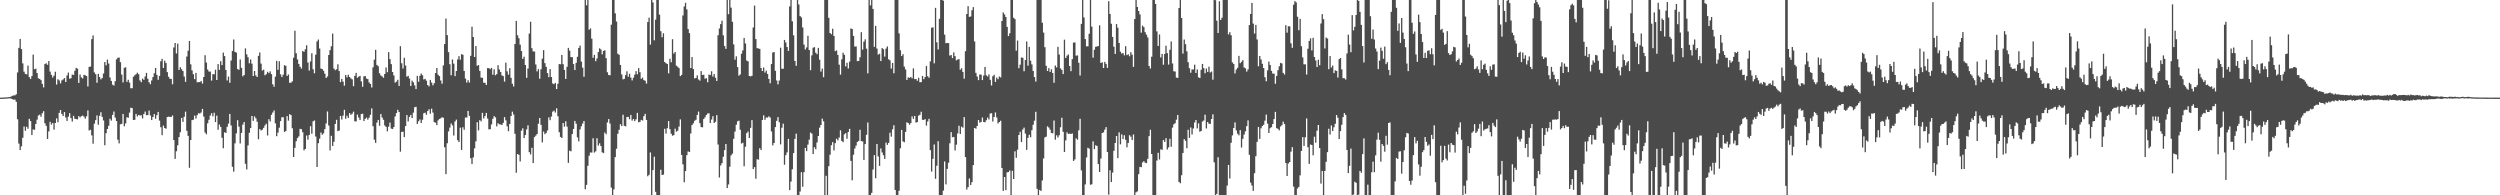 <svg xmlns="http://www.w3.org/2000/svg" width="1920" height="150"><path d="M0 75.000h1v1.000H0zM1 74.936h1v1.000H1zM2 74.920h1v1.000H2zM3 74.889h1v1.000H3zM4 74.765h1v1.000H4zM5 74.744h1v1.000H5zM6 74.612h1v1.000H6zM7 74.509h1v1.000H7zM8 74.158h1v1.560H8zM9 73.582h1v2.626H9zM10 73.264h1v3.280H10zM11 73.223h1v3.258H11zM12 72.388h1v5.811H12zM13 55.645h1v35.970H13zM14 36.780h1v73.519H14zM15 29.891h1v85.340H15zM16 37.689h1v74.705H16zM17 48.707h1v57.132H17zM18 55.039h1v42.119H18zM19 56.776h1v43.632H19zM20 57.072h1v40.262H20zM21 50.357h1v48.487H21zM22 59.167h1v32.075H22zM23 60.604h1v32.354H23zM24 58.424h1v45.331H24zM25 41.925h1v57.501H25zM26 53.136h1v46.549H26zM27 52.752h1v42.407H27zM28 56.139h1v35.785H28zM29 60.158h1v28.577H29zM30 60.582h1v27.491H30zM31 61.526h1v28.118H31zM32 64.417h1v22.548H32zM33 67.097h1v18.321H33zM34 49.185h1v45.493H34zM35 48.584h1v48.041H35zM36 49.773h1v56.984H36zM37 46.898h1v54.007H37zM38 55.005h1v38.519H38zM39 57.513h1v38.204H39zM40 59.531h1v34.934H40zM41 58.137h1v41.438H41zM42 55.106h1v39.341H42zM43 64.924h1v26.000H43zM44 60.888h1v33.009H44zM45 61.743h1v24.947H45zM46 64.060h1v20.402H46zM47 61.754h1v25.768H47zM48 61.003h1v28.085H48zM49 59.937h1v26.107H49zM50 62.984h1v27.206H50zM51 57.977h1v34.915H51zM52 55.763h1v33.862H52zM53 60.468h1v26.423H53zM54 60.053h1v30.695H54zM55 57.230h1v36.146H55zM56 57.565h1v31.439H56zM57 54.368h1v36.806H57zM58 52.135h1v39.331H58zM59 52.759h1v38.941H59zM60 63.716h1v25.498H60zM61 57.242h1v32.899H61zM62 59.421h1v29.821H62zM63 60.258h1v28.499H63zM64 57.514h1v32.102H64zM65 57.859h1v33.266H65zM66 58.397h1v30.949H66zM67 66.401h1v18.429H67zM68 51.376h1v48.860H68zM69 51.079h1v48.536H69zM70 30.047h1v73.916H70zM71 27.166h1v83.182H71zM72 55.578h1v39.402H72zM73 56.986h1v35.260H73zM74 63.547h1v25.101H74zM75 56.727h1v39.094H75zM76 59.172h1v29.777H76zM77 60.968h1v25.256H77zM78 59.931h1v29.805H78zM79 56.452h1v36.052H79zM80 47.640h1v63.899H80zM81 50.182h1v52.107H81zM82 45.763h1v53.322H82zM83 48.770h1v47.860H83zM84 59.572h1v31.593H84zM85 62.144h1v30.467H85zM86 65.040h1v23.155H86zM87 65.671h1v19.998H87zM88 62.342h1v27.970H88zM89 45.629h1v47.340H89zM90 44.411h1v62.838H90zM91 44.206h1v65.911H91zM92 47.790h1v47.657H92zM93 57.262h1v37.887H93zM94 63.287h1v24.265H94zM95 52.038h1v44.916H95zM96 51.707h1v43.115H96zM97 62.887h1v27.170H97zM98 61.289h1v29.122H98zM99 63.456h1v23.086H99zM100 67.764h1v14.983H100zM101 67.722h1v15.321H101zM102 58.957h1v33.195H102zM103 57.814h1v34.203H103zM104 56.992h1v30.490H104zM105 55.824h1v33.606H105zM106 56.998h1v31.342H106zM107 61.726h1v26.970H107zM108 63.148h1v25.360H108zM109 60.366h1v30.599H109zM110 61.298h1v26.268H110zM111 58.738h1v26.909H111zM112 55.938h1v32.553H112zM113 60.463h1v27.888H113zM114 63.201h1v21.723H114zM115 64.676h1v23.981H115zM116 61.820h1v30.385H116zM117 59.207h1v30.634H117zM118 56.203h1v31.402H118zM119 52.149h1v39.021H119zM120 57.510h1v30.951H120zM121 61.276h1v24.685H121zM122 58.298h1v34.332H122zM123 47.054h1v50.626H123zM124 45.212h1v58.607H124zM125 52.188h1v44.275H125zM126 46.591h1v51.695H126zM127 48.413h1v50.452H127zM128 55.390h1v34.536H128zM129 58.918h1v30.706H129zM130 60.515h1v29.263H130zM131 60.639h1v29.167H131zM132 64.719h1v23.966H132zM133 36.449h1v71.129H133zM134 32.999h1v89.012H134zM135 41.064h1v75.130H135zM136 33.511h1v78.129H136zM137 53.754h1v51.523H137zM138 51.651h1v49.937H138zM139 53.178h1v37.397H139zM140 54.565h1v39.053H140zM141 58.770h1v30.946H141zM142 62.879h1v22.886H142zM143 43.419h1v57.057H143zM144 38.940h1v65.385H144zM145 31.415h1v97.438H145zM146 49.398h1v58.138H146zM147 54.050h1v38.207H147zM148 57.051h1v34.905H148zM149 60.767h1v27.989H149zM150 55.951h1v35.155H150zM151 63.168h1v25.239H151zM152 63.079h1v23.838H152zM153 63.007h1v24.248H153zM154 62.142h1v24.206H154zM155 64.212h1v19.395H155zM156 59.145h1v30.381H156zM157 42.378h1v59.386H157zM158 48.050h1v55.070H158zM159 53.421h1v41.309H159zM160 54.999h1v36.943H160zM161 54.929h1v33.796H161zM162 61.922h1v24.997H162zM163 56.948h1v32.408H163zM164 57.092h1v29.504H164zM165 53.556h1v40.205H165zM166 61.463h1v27.361H166zM167 49.212h1v50.431H167zM168 53.646h1v42.018H168zM169 47.022h1v50.442H169zM170 49.956h1v55.825H170zM171 40.382h1v73.483H171zM172 43.057h1v58.559H172zM173 53.720h1v48.378H173zM174 61.790h1v35.618H174zM175 58.800h1v36.119H175zM176 63.584h1v23.908H176zM177 46.507h1v49.828H177zM178 39.107h1v88.987H178zM179 30.327h1v101.521H179zM180 39.830h1v70.243H180zM181 40.409h1v62.045H181zM182 53.035h1v39.281H182zM183 53.609h1v43.655H183zM184 45.665h1v64.508H184zM185 52.084h1v50.016H185zM186 58.640h1v37.033H186zM187 57.645h1v36.112H187zM188 37.192h1v88.624H188zM189 41.782h1v88.357H189zM190 43.986h1v67.677H190zM191 48.602h1v53.379H191zM192 45.645h1v52.712H192zM193 48.921h1v40.172H193zM194 58.383h1v34.439H194zM195 54.528h1v34.883H195zM196 57.972h1v32.873H196zM197 59.152h1v34.341H197zM198 42.891h1v64.050H198zM199 40.304h1v58.794H199zM200 48.847h1v51.383H200zM201 54.146h1v45.430H201zM202 53.482h1v44.714H202zM203 57.818h1v38.541H203zM204 56.962h1v38.049H204zM205 55.147h1v48.894H205zM206 56.181h1v35.364H206zM207 54.762h1v38.520H207zM208 56.939h1v31.230H208zM209 64.725h1v21.698H209zM210 66.601h1v18.234H210zM211 58.822h1v35.878H211zM212 46.725h1v57.887H212zM213 53.595h1v48.243H213zM214 47.054h1v50.974H214zM215 57.093h1v35.920H215zM216 59.151h1v30.932H216zM217 57.356h1v32.729H217zM218 50.086h1v51.174H218zM219 50.546h1v50.175H219zM220 58.330h1v30.839H220zM221 57.211h1v35.437H221zM222 63.600h1v24.031H222zM223 63.471h1v24.961H223zM224 62.457h1v36.051H224zM225 44.326h1v76.254H225zM226 23.617h1v89.957H226zM227 40.926h1v67.587H227zM228 45.675h1v60.364H228zM229 49.114h1v55.626H229zM230 51.283h1v47.666H230zM231 52.631h1v46.648H231zM232 39.100h1v62.486H232zM233 39.785h1v75.665H233zM234 37.828h1v76.562H234zM235 34.747h1v69.331H235zM236 48.006h1v59.253H236zM237 54.174h1v49.444H237zM238 47.138h1v49.793H238zM239 40.927h1v61.799H239zM240 53.199h1v39.996H240zM241 56.254h1v36.266H241zM242 42.001h1v62.875H242zM243 31.769h1v96.499H243zM244 30.365h1v79.597H244zM245 37.293h1v69.208H245zM246 52.650h1v49.117H246zM247 53.032h1v50.434H247zM248 54.324h1v48.083H248zM249 56.573h1v42.616H249zM250 59.908h1v34.930H250zM251 58.728h1v26.858H251zM252 42.233h1v54.177H252zM253 38.497h1v77.041H253zM254 35.528h1v68.771H254zM255 25.806h1v86.249H255zM256 52.689h1v56.148H256zM257 53.936h1v41.242H257zM258 53.174h1v38.826H258zM259 49.404h1v51.322H259zM260 54.589h1v45.702H260zM261 63.057h1v26.003H261zM262 60.639h1v31.174H262zM263 62.659h1v26.177H263zM264 65.774h1v18.569H264zM265 57.562h1v33.603H265zM266 59.409h1v29.496H266zM267 57.401h1v33.237H267zM268 59.155h1v27.711H268zM269 60.193h1v27.957H269zM270 60.982h1v26.341H270zM271 66.198h1v19.567H271zM272 58.242h1v34.880H272zM273 55.939h1v37.340H273zM274 59.726h1v28.310H274zM275 58.894h1v31.377H275zM276 58.245h1v33.979H276zM277 62.516h1v25.078H277zM278 66.648h1v20.712H278zM279 58.653h1v34.311H279zM280 58.360h1v32.935H280zM281 60.307h1v29.988H281zM282 60.751h1v31.172H282zM283 63.356h1v27.008H283zM284 64.484h1v23.700H284zM285 67.187h1v16.046H285zM286 51.694h1v45.215H286zM287 45.812h1v61.450H287zM288 38.233h1v71.484H288zM289 49.883h1v44.285H289zM290 50.899h1v41.187H290zM291 56.221h1v40.359H291zM292 57.957h1v29.623H292zM293 58.690h1v31.576H293zM294 59.701h1v32.304H294zM295 56.821h1v39.554H295zM296 51.836h1v45.660H296zM297 55.472h1v45.401H297zM298 40.028h1v57.235H298zM299 45.434h1v48.724H299zM300 49.231h1v49.539H300zM301 55.278h1v43.805H301zM302 57.935h1v39.659H302zM303 63.440h1v26.023H303zM304 62.687h1v24.164H304zM305 61.287h1v23.058H305zM306 66.016h1v20.006H306zM307 35.482h1v80.981H307zM308 48.587h1v52.733H308zM309 52.575h1v48.545H309zM310 44.362h1v60.968H310zM311 50.341h1v46.461H311zM312 58.872h1v29.503H312zM313 58.271h1v35.009H313zM314 60.333h1v29.456H314zM315 66.069h1v22.163H315zM316 61.950h1v28.733H316zM317 63.213h1v23.296H317zM318 65.588h1v16.795H318zM319 68.393h1v13.623H319zM320 58.246h1v36.973H320zM321 62.752h1v30.421H321zM322 58.215h1v33.550H322zM323 56.481h1v38.043H323zM324 57.762h1v34.214H324zM325 61.029h1v25.937H325zM326 60.551h1v25.997H326zM327 61.967h1v26.209H327zM328 65.312h1v19.965H328zM329 66.376h1v17.554H329zM330 61.380h1v25.897H330zM331 63.394h1v20.068H331zM332 65.542h1v20.949H332zM333 63.912h1v29.874H333zM334 56.085h1v38.142H334zM335 52.221h1v43.871H335zM336 57.354h1v35.037H336zM337 58.456h1v32.900H337zM338 61.788h1v29.095H338zM339 64.289h1v25.764H339zM340 50.246h1v40.165H340zM341 33.865h1v79.237H341zM342 14.207h1v119.526H342zM343 26.993h1v83.014H343zM344 40.063h1v60.846H344zM345 49.324h1v48.669H345zM346 57.791h1v37.018H346zM347 45.687h1v50.622H347zM348 48.907h1v55.172H348zM349 58.483h1v34.800H349zM350 54.534h1v37.316H350zM351 45.673h1v61.996H351zM352 43.096h1v66.026H352zM353 45.895h1v52.131H353zM354 41.646h1v73.480H354zM355 42.056h1v55.673H355zM356 54.456h1v45.201H356zM357 60.376h1v29.869H357zM358 63.463h1v26.806H358zM359 61.577h1v23.612H359zM360 63.376h1v25.627H360zM361 42.847h1v78.637H361zM362 20.513h1v105.483H362zM363 28.440h1v92.452H363zM364 43.773h1v70.147H364zM365 35.361h1v73.179H365zM366 50.519h1v43.352H366zM367 49.976h1v50.178H367zM368 54.421h1v37.829H368zM369 59.594h1v33.663H369zM370 59.743h1v26.954H370zM371 63.474h1v27.516H371zM372 63.609h1v25.600H372zM373 65.238h1v21.499H373zM374 52.312h1v38.719H374zM375 52.312h1v47.025H375zM376 53.118h1v46.109H376zM377 52.114h1v43.460H377zM378 57.408h1v33.907H378zM379 53.238h1v35.940H379zM380 57.780h1v32.373H380zM381 56.957h1v40.091H381zM382 50.093h1v44.551H382zM383 53.329h1v42.140H383zM384 55.250h1v40.275H384zM385 57.874h1v38.192H385zM386 58.486h1v35.884H386zM387 62.647h1v27.320H387zM388 48.098h1v44.294H388zM389 54.776h1v42.237H389zM390 57.329h1v43.427H390zM391 52.366h1v42.889H391zM392 59.748h1v29.386H392zM393 64.299h1v21.478H393zM394 66.414h1v21.482H394zM395 33.813h1v68.964H395zM396 16.006h1v116.662H396zM397 27.089h1v91.160H397zM398 29.358h1v89.530H398zM399 34.284h1v89.710H399zM400 39.200h1v61.139H400zM401 45.226h1v53.339H401zM402 43.544h1v62.505H402zM403 49.904h1v53.753H403zM404 59.795h1v39.572H404zM405 52.618h1v43.618H405zM406 25.824h1v91.024H406zM407 16.709h1v101.882H407zM408 37.023h1v76.483H408zM409 39.458h1v85.764H409zM410 39.562h1v65.767H410zM411 49.504h1v54.701H411zM412 54.818h1v48.081H412zM413 53.108h1v41.929H413zM414 60.449h1v30.199H414zM415 53.246h1v42.628H415zM416 45.038h1v64.344H416zM417 38.523h1v62.491H417zM418 48.504h1v54.566H418zM419 51.289h1v50.732H419zM420 56.174h1v43.985H420zM421 59.309h1v30.867H421zM422 53.029h1v39.292H422zM423 59.145h1v30.339H423zM424 64.057h1v21.726H424zM425 64.678h1v20.269H425zM426 63.693h1v22.755H426zM427 68.395h1v14.750H427zM428 64.329h1v24.963H428zM429 49.217h1v52.387H429zM430 49.363h1v55.806H430zM431 42.185h1v63.793H431zM432 49.288h1v45.193H432zM433 53.719h1v43.561H433zM434 60.627h1v32.564H434zM435 51.279h1v45.953H435zM436 36.764h1v88.320H436zM437 38.898h1v76.801H437zM438 43.838h1v72.364H438zM439 43.916h1v59.060H439zM440 49.227h1v49.819H440zM441 53.764h1v39.125H441zM442 48.265h1v46.776H442zM443 43.648h1v61.873H443zM444 36.802h1v71.729H444zM445 35.023h1v64.424H445zM446 47.291h1v49.606H446zM447 51.991h1v42.857H447zM448 58.952h1v33.956H448zM449 0.009h1v145.362H449zM450 4.055h1v137.906H450zM451 0.009h1v127.316H451zM452 22.838h1v96.719H452zM453 21.790h1v95.299H453zM454 29.675h1v87.539H454zM455 44.385h1v61.814H455zM456 42.150h1v74.986H456zM457 46.998h1v69.212H457zM458 44.883h1v61.317H458zM459 39.966h1v71.823H459zM460 37.108h1v72.975H460zM461 37.994h1v74.205H461zM462 41.746h1v75.243H462zM463 39.144h1v78.483H463zM464 38.533h1v63.238H464zM465 44.640h1v58.430H465zM466 55.512h1v38.550H466zM467 57.597h1v33.823H467zM468 57.790h1v37.135H468zM469 18.952h1v125.116H469zM470 0.009h1v149.983H470zM471 0.009h1v145.377H471zM472 10.216h1v110.438H472zM473 16.528h1v97.679H473zM474 41.289h1v61.424H474zM475 42.112h1v57.573H475zM476 49.882h1v45.503H476zM477 57.207h1v39.633H477zM478 60.933h1v27.191H478zM479 60.512h1v36.134H479zM480 57.681h1v39.382H480zM481 54.768h1v35.129H481zM482 58.995h1v30.741H482zM483 56.669h1v34.857H483zM484 59.610h1v28.677H484zM485 61.736h1v30.877H485zM486 59.690h1v31.639H486zM487 57.341h1v35.668H487zM488 54.644h1v37.006H488zM489 57.019h1v29.674H489zM490 52.258h1v41.665H490zM491 55.432h1v38.171H491zM492 60.524h1v31.529H492zM493 59.630h1v32.929H493zM494 61.498h1v27.724H494zM495 62.040h1v25.385H495zM496 64.183h1v27.921H496zM497 16.950h1v118.433H497zM498 13.580h1v120.674H498zM499 34.257h1v82.837H499zM500 0.009h1v149.983H500zM501 1.833h1v128.802H501zM502 30.978h1v89.336H502zM503 15.107h1v132.207H503zM504 0.009h1v149.983H504zM505 0.009h1v149.983H505zM506 11.268h1v138.723H506zM507 23.938h1v106.432H507zM508 28.573h1v105.810H508zM509 25.562h1v108.534H509zM510 47.636h1v51.293H510zM511 48.529h1v54.059H511zM512 49.130h1v49.316H512zM513 56.299h1v36.695H513zM514 45.103h1v54.068H514zM515 47.811h1v54.920H515zM516 30.123h1v74.112H516zM517 41.149h1v62.629H517zM518 39.870h1v58.961H518zM519 50.436h1v50.744H519zM520 51.233h1v49.105H520zM521 52.347h1v44.883H521zM522 58.450h1v33.231H522zM523 57.500h1v61.508H523zM524 11.856h1v114.340H524zM525 4.976h1v135.024H525zM526 2.176h1v129.215H526zM527 7.228h1v111.940H527zM528 22.340h1v93.927H528zM529 25.438h1v91.280H529zM530 52.238h1v50.252H530zM531 43.851h1v52.214H531zM532 53.054h1v41.678H532zM533 60.214h1v32.538H533zM534 59.849h1v32.160H534zM535 57.863h1v30.405H535zM536 61.046h1v24.668H536zM537 61.897h1v32.713H537zM538 54.650h1v42.962H538zM539 57.578h1v40.217H539zM540 57.390h1v34.033H540zM541 60.448h1v29.689H541zM542 60.056h1v28.252H542zM543 63.185h1v23.947H543zM544 57.257h1v29.793H544zM545 57.670h1v36.859H545zM546 54.744h1v37.033H546zM547 58.754h1v30.511H547zM548 56.881h1v37.570H548zM549 59.712h1v33.782H549zM550 62.141h1v26.287H550zM551 27.103h1v83.919H551zM552 21.859h1v114.507H552zM553 18.540h1v108.549H553zM554 15.896h1v109.403H554zM555 27.131h1v93.283H555zM556 35.376h1v79.941H556zM557 37.536h1v73.068H557zM558 0.009h1v144.450H558zM559 10.930h1v130.749H559zM560 0.009h1v128.019H560zM561 5.896h1v113.463H561zM562 16.751h1v101.245H562zM563 34.091h1v72.495H563zM564 45.828h1v55.259H564zM565 43.270h1v52.508H565zM566 51.493h1v41.677H566zM567 58.100h1v34.590H567zM568 57.180h1v42.432H568zM569 41.244h1v68.993H569zM570 38.723h1v70.917H570zM571 29.125h1v98.569H571zM572 33.393h1v79.289H572zM573 46.465h1v55.828H573zM574 47.097h1v53.906H574zM575 58.388h1v47.608H575zM576 58.650h1v39.546H576zM577 58.233h1v34.013H577zM578 21.104h1v108.728H578zM579 4.319h1v124.026H579zM580 30.027h1v107.263H580zM581 37.015h1v85.235H581zM582 37.147h1v85.532H582zM583 37.599h1v76.218H583zM584 52.238h1v63.011H584zM585 54.550h1v37.600H585zM586 51.848h1v36.709H586zM587 55.701h1v36.315H587zM588 54.205h1v35.985H588zM589 56.784h1v33.516H589zM590 60.627h1v28.718H590zM591 63.954h1v26.299H591zM592 49.221h1v51.764H592zM593 40.326h1v71.354H593zM594 39.927h1v69.892H594zM595 54.380h1v43.212H595zM596 61.814h1v31.010H596zM597 64.785h1v25.187H597zM598 61.859h1v32.022H598zM599 36.590h1v74.317H599zM600 52.806h1v45.284H600zM601 52.789h1v42.208H601zM602 30.670h1v95.853H602zM603 32.635h1v86.572H603zM604 36.102h1v80.950H604zM605 39.081h1v67.549H605zM606 4.903h1v141.116H606zM607 0.009h1v139.470H607zM608 16.329h1v113.658H608zM609 27.157h1v90.458H609zM610 46.863h1v59.786H610zM611 50.514h1v52.125H611zM612 0.009h1v149.983H612zM613 3.421h1v146.570H613zM614 12.319h1v134.776H614zM615 13.432h1v118.842H615zM616 21.103h1v122.310H616zM617 34.240h1v98.014H617zM618 38.009h1v75.613H618zM619 36.424h1v79.653H619zM620 27.473h1v83.577H620zM621 38.414h1v68.854H621zM622 53.936h1v47.870H622zM623 42.507h1v60.118H623zM624 36.671h1v81.628H624zM625 36.222h1v76.890H625zM626 40.493h1v74.125H626zM627 41.612h1v67.797H627zM628 36.787h1v67.661H628zM629 45.879h1v52.165H629zM630 55.012h1v40.979H630zM631 52.681h1v38.381H631zM632 59.305h1v33.881H632zM633 0.009h1v149.983H633zM634 0.009h1v135.024H634zM635 0.009h1v149.983H635zM636 13.650h1v114.001H636zM637 25.356h1v93.454H637zM638 26.304h1v85.221H638zM639 22.054h1v87.085H639zM640 27.606h1v87.905H640zM641 39.251h1v70.681H641zM642 38.723h1v67.826H642zM643 42.213h1v65.610H643zM644 49.672h1v55.944H644zM645 57.287h1v42.787H645zM646 45.548h1v62.696H646zM647 40.491h1v68.700H647zM648 42.157h1v61.003H648zM649 51.003h1v51.225H649zM650 48.195h1v58.373H650zM651 52.583h1v48.723H651zM652 47.332h1v51.662H652zM653 21.809h1v101.736H653zM654 22.338h1v116.170H654zM655 27.595h1v91.245H655zM656 35.790h1v78.292H656zM657 35.655h1v76.146H657zM658 46.963h1v62.025H658zM659 46.781h1v61.430H659zM660 43.987h1v55.689H660zM661 24.738h1v83.677H661zM662 38.114h1v70.516H662zM663 32.003h1v90.808H663zM664 30.220h1v80.415H664zM665 37.401h1v66.113H665zM666 56.333h1v37.710H666zM667 0.009h1v149.983H667zM668 4.123h1v145.869H668zM669 0.009h1v148.133H669zM670 6.879h1v123.328H670zM671 35.991h1v83.173H671zM672 19.886h1v117.047H672zM673 37.293h1v73.277H673zM674 41.955h1v78.187H674zM675 41.274h1v86.113H675zM676 46.917h1v67.082H676zM677 36.909h1v80.184H677zM678 37.771h1v81.469H678zM679 43.451h1v78.594H679zM680 37.303h1v72.161H680zM681 35.677h1v75.603H681zM682 45.528h1v64.243H682zM683 46.334h1v55.592H683zM684 52.700h1v52.239H684zM685 48.308h1v51.015H685zM686 56.288h1v39.903H686zM687 0.009h1v145.903H687zM688 0.009h1v149.983H688zM689 0.009h1v149.983H689zM690 25.600h1v120.874H690zM691 38.608h1v75.253H691zM692 43.059h1v56.752H692zM693 41.607h1v66.971H693zM694 51.158h1v58.085H694zM695 53.345h1v47.907H695zM696 61.403h1v32.562H696zM697 59.426h1v35.034H697zM698 59.794h1v36.005H698zM699 59.108h1v35.480H699zM700 60.141h1v29.237H700zM701 52.496h1v38.800H701zM702 60.786h1v28.252H702zM703 60.665h1v33.512H703zM704 61.986h1v31.771H704zM705 59.711h1v29.110H705zM706 63.137h1v25.012H706zM707 63.103h1v22.710H707zM708 58.355h1v33.659H708zM709 60.767h1v31.333H709zM710 59.121h1v32.359H710zM711 50.613h1v45.833H711zM712 58.500h1v34.804H712zM713 59.702h1v31.526H713zM714 47.152h1v68.157H714zM715 21.334h1v110.471H715zM716 20.924h1v101.018H716zM717 48.638h1v62.299H717zM718 6.033h1v131.298H718zM719 32.500h1v94.765H719zM720 37.982h1v70.445H720zM721 14.429h1v135.562H721zM722 0.009h1v149.983H722zM723 0.009h1v149.983H723zM724 0.522h1v145.864H724zM725 26.582h1v97.402H725zM726 33.197h1v108.400H726zM727 32.975h1v96.691H727zM728 33.105h1v91.868H728zM729 42.716h1v67.337H729zM730 42.215h1v59.277H730zM731 44.666h1v60.735H731zM732 40.236h1v64.937H732zM733 43.097h1v72.399H733zM734 46.336h1v64.787H734zM735 45.701h1v56.813H735zM736 45.405h1v51.167H736zM737 53.581h1v49.307H737zM738 52.432h1v44.854H738zM739 55.256h1v42.805H739zM740 60.438h1v29.539H740zM741 39.341h1v81.304H741zM742 10.755h1v134.801H742zM743 4.712h1v139.021H743zM744 12.975h1v124.097H744zM745 12.647h1v129.414H745zM746 7.861h1v132.042H746zM747 5.501h1v121.270H747zM748 31.821h1v66.479H748zM749 55.949h1v42.893H749zM750 58.776h1v37.962H750zM751 61.528h1v30.624H751zM752 57.177h1v36.998H752zM753 57.340h1v36.308H753zM754 61.513h1v28.730H754zM755 58.013h1v35.657H755zM756 51.392h1v42.487H756zM757 57.816h1v34.561H757zM758 58.791h1v31.547H758zM759 57.213h1v34.538H759zM760 61.269h1v25.931H760zM761 65.637h1v21.307H761zM762 58.577h1v34.763H762zM763 57.467h1v32.363H763zM764 62.937h1v23.451H764zM765 59.607h1v30.608H765zM766 60.866h1v33.959H766zM767 58.768h1v34.980H767zM768 59.447h1v33.278H768zM769 16.150h1v112.865H769zM770 9.542h1v137.081H770zM771 11.066h1v124.863H771zM772 13.063h1v132.969H772zM773 20.619h1v111.752H773zM774 27.702h1v104.423H774zM775 25.558h1v105.344H775zM776 0.009h1v149.983H776zM777 0.009h1v131.165H777zM778 13.639h1v123.817H778zM779 14.669h1v101.578H779zM780 38.919h1v82.267H780zM781 31.104h1v83.817H781zM782 52.388h1v51.301H782zM783 49.675h1v51.536H783zM784 44.152h1v64.967H784zM785 44.370h1v55.089H785zM786 54.728h1v43.294H786zM787 46.068h1v56.545H787zM788 31.882h1v83.218H788zM789 50.428h1v55.466H789zM790 35.985h1v67.479H790zM791 46.603h1v58.841H791zM792 49.447h1v50.537H792zM793 54.548h1v41.268H793zM794 59.165h1v33.496H794zM795 62.617h1v23.267H795zM796 0.009h1v145.059H796zM797 0.009h1v149.983H797zM798 0.009h1v145.872H798zM799 0.009h1v146.623H799zM800 17.481h1v121.139H800zM801 25.026h1v96.659H801zM802 36.240h1v69.303H802zM803 50.532h1v54.446H803zM804 54.508h1v42.493H804zM805 52.252h1v45.679H805zM806 55.264h1v44.308H806zM807 53.210h1v48.879H807zM808 56.064h1v46.312H808zM809 63.616h1v28.955H809zM810 50.318h1v56.944H810zM811 51.762h1v52.148H811zM812 35.925h1v69.682H812zM813 41.884h1v61.976H813zM814 52.506h1v45.211H814zM815 53.733h1v36.680H815zM816 56.883h1v44.357H816zM817 30.455h1v86.258H817zM818 44.545h1v63.290H818zM819 42.772h1v58.865H819zM820 41.845h1v61.070H820zM821 50.695h1v51.927H821zM822 54.705h1v48.224H822zM823 45.420h1v57.072H823zM824 32.702h1v90.899H824zM825 32.554h1v89.848H825zM826 42.772h1v63.526H826zM827 42.547h1v64.761H827zM828 48.180h1v51.907H828zM829 58.027h1v33.234H829zM830 18.337h1v112.536H830zM831 0.009h1v149.983H831zM832 13.340h1v136.652H832zM833 30.013h1v111.620H833zM834 35.605h1v85.326H834zM835 35.578h1v77.931H835zM836 25.885h1v88.261H836zM837 0.009h1v141.845H837zM838 20.450h1v121.099H838zM839 44.299h1v64.319H839zM840 38.181h1v76.368H840zM841 35.952h1v75.617H841zM842 35.695h1v76.405H842zM843 35.361h1v90.643H843zM844 19.475h1v112.624H844zM845 48.374h1v73.424H845zM846 47.755h1v54.365H846zM847 52.237h1v49.458H847zM848 47.525h1v52.083H848zM849 49.069h1v48.576H849zM850 52.112h1v64.625H850zM851 0.912h1v148.596H851zM852 10.695h1v120.049H852zM853 18.218h1v121.601H853zM854 28.358h1v104.177H854zM855 35.848h1v79.943H855zM856 41.416h1v68.387H856zM857 18.487h1v85.952H857zM858 21.233h1v100.189H858zM859 32.952h1v68.698H859zM860 39.699h1v71.130H860zM861 41.162h1v62.080H861zM862 40.716h1v66.072H862zM863 42.497h1v61.363H863zM864 35.500h1v71.889H864zM865 42.340h1v70.796H865zM866 41.685h1v68.109H866zM867 43.222h1v60.632H867zM868 40.086h1v64.852H868zM869 42.025h1v65.543H869zM870 51.337h1v51.936H870zM871 14.641h1v135.350H871zM872 0.009h1v147.726H872zM873 5.328h1v141.651H873zM874 8.453h1v125.354H874zM875 11.127h1v117.015H875zM876 25.096h1v103.339H876zM877 19.650h1v105.098H877zM878 20.817h1v102.973H878zM879 24.751h1v100.243H879zM880 26.644h1v98.625H880zM881 28.775h1v93.193H881zM882 50.681h1v53.885H882zM883 52.655h1v47.028H883zM884 43.583h1v74.677H884zM885 0.009h1v149.983H885zM886 0.009h1v149.983H886zM887 2.998h1v146.993H887zM888 24.091h1v99.185H888zM889 35.287h1v82.059H889zM890 26.449h1v96.027H890zM891 44.126h1v70.560H891zM892 41.349h1v73.726H892zM893 49.722h1v57.869H893zM894 41.439h1v67.554H894zM895 35.065h1v71.094H895zM896 40.795h1v74.007H896zM897 49.592h1v63.578H897zM898 38.230h1v68.376H898zM899 31.800h1v80.900H899zM900 48.733h1v49.264H900zM901 54.752h1v40.755H901zM902 54.923h1v39.702H902zM903 59.608h1v32.286H903zM904 59.838h1v28.480H904zM905 6.152h1v133.558H905zM906 0.009h1v140.742H906zM907 13.821h1v120.808H907zM908 41.183h1v76.305H908zM909 30.365h1v76.540H909zM910 33.923h1v74.236H910zM911 39.427h1v74.441H911zM912 47.780h1v51.870H912zM913 52.359h1v53.583H913zM914 55.853h1v42.031H914zM915 53.279h1v49.997H915zM916 53.354h1v45.303H916zM917 49.647h1v44.419H917zM918 56.030h1v36.113H918zM919 53.298h1v45.325H919zM920 59.380h1v35.363H920zM921 59.887h1v41.282H921zM922 53.599h1v47.021H922zM923 49.108h1v44.247H923zM924 52.322h1v40.218H924zM925 56.257h1v31.878H925zM926 52.608h1v46.056H926zM927 55.233h1v38.443H927zM928 51.193h1v43.817H928zM929 55.639h1v39.511H929zM930 54.951h1v36.442H930zM931 61.168h1v26.635H931zM932 0.009h1v124.637H932zM933 0.140h1v149.852H933zM934 15.856h1v133.047H934zM935 25.367h1v95.421H935zM936 0.989h1v149.002H936zM937 15.328h1v134.663H937zM938 13.637h1v136.355H938zM939 0.009h1v149.983H939zM940 0.009h1v149.983H940zM941 0.009h1v149.983H941zM942 0.009h1v142.511H942zM943 26.412h1v100.272H943zM944 24.738h1v112.302H944zM945 27.061h1v82.609H945zM946 47.942h1v56.065H946zM947 49.094h1v49.202H947zM948 56.368h1v37.649H948zM949 53.402h1v46.719H949zM950 52.078h1v50.607H950zM951 42.897h1v61.028H951zM952 48.536h1v51.399H952zM953 47.456h1v65.858H953zM954 46.194h1v60.399H954zM955 51.755h1v51.618H955zM956 52.491h1v48.360H956zM957 54.974h1v41.908H957zM958 53.291h1v39.182H958zM959 19.238h1v99.640H959zM960 10.758h1v129.476H960zM961 2.221h1v140.279H961zM962 18.140h1v128.429H962zM963 25.730h1v107.280H963zM964 19.108h1v100.847H964zM965 30.317h1v78.654H965zM966 50.899h1v46.605H966zM967 43.020h1v63.609H967zM968 45.692h1v52.889H968zM969 49.016h1v47.782H969zM970 52.243h1v43.608H970zM971 59.290h1v33.384H971zM972 62.425h1v25.573H972zM973 54.083h1v40.830H973zM974 47.333h1v54.805H974zM975 49.863h1v48.607H975zM976 54.389h1v43.259H976zM977 56.466h1v38.773H977zM978 56.585h1v34.840H978zM979 64.315h1v21.580H979zM980 58.261h1v40.137H980zM981 53.930h1v45.110H981zM982 50.886h1v49.275H982zM983 48.272h1v48.884H983zM984 48.761h1v47.395H984zM985 55.946h1v37.511H985zM986 57.241h1v38.057H986zM987 19.294h1v105.908H987zM988 25.095h1v110.068H988zM989 20.191h1v105.356H989zM990 20.208h1v104.192H990zM991 33.276h1v83.198H991zM992 36.725h1v76.321H992zM993 3.618h1v139.681H993zM994 0.882h1v149.110H994zM995 1.851h1v148.140H995zM996 12.877h1v131.922H996zM997 23.192h1v120.365H997zM998 14.474h1v120.200H998zM999 35.463h1v80.452H999zM1000 44.057h1v61.237H1000zM1001 49.372h1v62.694H1001zM1002 49.448h1v55.994H1002zM1003 57.263h1v33.706H1003zM1004 37.411h1v75.703H1004zM1005 31.440h1v94.402H1005zM1006 29.458h1v81.470H1006zM1007 38.721h1v72.699H1007zM1008 29.012h1v90.258H1008zM1009 43.774h1v61.217H1009zM1010 46.417h1v63.166H1010zM1011 51.476h1v48.948H1011zM1012 45.851h1v50.137H1012zM1013 50.071h1v63.661H1013zM1014 18.096h1v122.890H1014zM1015 10.848h1v120.410H1015zM1016 14.707h1v135.284H1016zM1017 37.196h1v94.128H1017zM1018 28.801h1v95.468H1018zM1019 29.584h1v87.278H1019zM1020 53.163h1v45.719H1020zM1021 43.035h1v60.302H1021zM1022 51.841h1v44.537H1022zM1023 50.364h1v50.308H1023zM1024 56.166h1v41.593H1024zM1025 54.003h1v41.052H1025zM1026 54.472h1v33.890H1026zM1027 59.562h1v30.887H1027zM1028 45.430h1v61.397H1028zM1029 44.534h1v56.183H1029zM1030 53.299h1v42.568H1030zM1031 59.998h1v29.949H1031zM1032 60.089h1v26.785H1032zM1033 61.082h1v27.194H1033zM1034 41.057h1v74.136H1034zM1035 26.644h1v106.280H1035zM1036 34.212h1v93.128H1036zM1037 40.080h1v74.039H1037zM1038 11.606h1v138.385H1038zM1039 23.370h1v125.976H1039zM1040 20.603h1v118.970H1040zM1041 11.513h1v128.858H1041zM1042 0.009h1v149.983H1042zM1043 0.641h1v148.869H1043zM1044 9.095h1v122.162H1044zM1045 19.080h1v113.571H1045zM1046 35.372h1v82.990H1046zM1047 47.976h1v58.313H1047zM1048 0.009h1v149.983H1048zM1049 0.009h1v149.983H1049zM1050 0.009h1v141.795H1050zM1051 0.009h1v149.983H1051zM1052 12.461h1v137.531H1052zM1053 29.729h1v102.595H1053zM1054 22.706h1v101.434H1054zM1055 30.372h1v101.888H1055zM1056 37.259h1v82.074H1056zM1057 39.603h1v67.605H1057zM1058 53.070h1v48.831H1058zM1059 46.556h1v60.835H1059zM1060 36.575h1v87.564H1060zM1061 39.037h1v71.531H1061zM1062 45.126h1v66.893H1062zM1063 35.781h1v80.700H1063zM1064 49.240h1v55.049H1064zM1065 47.760h1v63.339H1065zM1066 53.729h1v40.744H1066zM1067 57.798h1v36.193H1067zM1068 9.070h1v140.921H1068zM1069 0.009h1v149.983H1069zM1070 0.009h1v149.983H1070zM1071 0.009h1v139.285H1071zM1072 5.995h1v115.299H1072zM1073 23.651h1v98.464H1073zM1074 18.016h1v98.421H1074zM1075 32.947h1v83.223H1075zM1076 13.843h1v119.542H1076zM1077 25.016h1v99.401H1077zM1078 29.954h1v85.443H1078zM1079 36.279h1v69.134H1079zM1080 48.803h1v53.304H1080zM1081 54.634h1v47.895H1081zM1082 0.009h1v139.017H1082zM1083 0.009h1v141.873H1083zM1084 17.463h1v121.174H1084zM1085 25.960h1v93.204H1085zM1086 24.181h1v81.085H1086zM1087 41.822h1v68.299H1087zM1088 47.451h1v60.681H1088zM1089 11.275h1v115.017H1089zM1090 16.979h1v117.942H1090zM1091 26.132h1v101.974H1091zM1092 32.293h1v84.595H1092zM1093 44.497h1v70.786H1093zM1094 40.530h1v64.678H1094zM1095 44.608h1v64.331H1095zM1096 39.032h1v72.887H1096zM1097 38.661h1v72.278H1097zM1098 41.617h1v78.009H1098zM1099 37.056h1v66.537H1099zM1100 41.683h1v65.190H1100zM1101 50.190h1v46.049H1101zM1102 11.482h1v128.467H1102zM1103 0.009h1v149.983H1103zM1104 0.009h1v149.983H1104zM1105 0.009h1v149.983H1105zM1106 22.952h1v88.987H1106zM1107 22.122h1v102.553H1107zM1108 25.040h1v97.894H1108zM1109 34.465h1v77.583H1109zM1110 33.672h1v88.180H1110zM1111 23.907h1v99.305H1111zM1112 40.829h1v70.237H1112zM1113 42.255h1v74.691H1113zM1114 41.636h1v68.188H1114zM1115 39.497h1v71.683H1115zM1116 35.978h1v75.531H1116zM1117 36.418h1v80.784H1117zM1118 47.205h1v53.946H1118zM1119 46.073h1v57.167H1119zM1120 44.968h1v52.997H1120zM1121 49.844h1v44.164H1121zM1122 48.200h1v59.106H1122zM1123 0.009h1v149.983H1123zM1124 0.009h1v142.626H1124zM1125 12.715h1v136.119H1125zM1126 26.873h1v111.746H1126zM1127 36.331h1v75.890H1127zM1128 33.641h1v83.976H1128zM1129 42.041h1v71.531H1129zM1130 43.098h1v58.915H1130zM1131 44.713h1v56.143H1131zM1132 53.122h1v42.250H1132zM1133 52.656h1v49.485H1133zM1134 50.934h1v50.027H1134zM1135 53.317h1v45.476H1135zM1136 55.953h1v39.245H1136zM1137 46.373h1v58.230H1137zM1138 53.129h1v40.200H1138zM1139 49.765h1v50.459H1139zM1140 48.837h1v50.514H1140zM1141 53.632h1v45.311H1141zM1142 56.300h1v42.304H1142zM1143 58.308h1v37.827H1143zM1144 50.907h1v50.554H1144zM1145 53.623h1v51.121H1145zM1146 49.626h1v44.809H1146zM1147 49.397h1v47.093H1147zM1148 58.808h1v38.853H1148zM1149 58.987h1v32.724H1149zM1150 0.009h1v135.013H1150zM1151 3.967h1v146.025H1151zM1152 18.806h1v115.155H1152zM1153 28.129h1v95.461H1153zM1154 0.009h1v149.983H1154zM1155 8.406h1v141.585H1155zM1156 17.016h1v121.413H1156zM1157 0.499h1v149.492H1157zM1158 0.009h1v149.983H1158zM1159 2.349h1v147.643H1159zM1160 15.759h1v134.232H1160zM1161 25.134h1v101.043H1161zM1162 27.096h1v112.526H1162zM1163 31.074h1v97.753H1163zM1164 33.489h1v96.978H1164zM1165 43.823h1v61.191H1165zM1166 40.692h1v66.342H1166zM1167 39.710h1v69.036H1167zM1168 47.713h1v58.854H1168zM1169 40.345h1v59.457H1169zM1170 45.076h1v55.119H1170zM1171 42.466h1v71.229H1171zM1172 49.505h1v61.085H1172zM1173 46.456h1v74.188H1173zM1174 43.362h1v62.356H1174zM1175 51.388h1v47.087H1175zM1176 53.093h1v42.080H1176zM1177 14.096h1v107.697H1177zM1178 2.474h1v140.475H1178zM1179 0.009h1v149.983H1179zM1180 1.572h1v135.254H1180zM1181 3.469h1v127.799H1181zM1182 5.600h1v128.360H1182zM1183 16.039h1v102.371H1183zM1184 43.301h1v55.121H1184zM1185 45.292h1v66.795H1185zM1186 43.993h1v59.619H1186zM1187 44.251h1v54.103H1187zM1188 50.727h1v50.377H1188zM1189 57.738h1v40.443H1189zM1190 60.871h1v32.886H1190zM1191 51.340h1v48.179H1191zM1192 55.096h1v36.820H1192zM1193 57.522h1v34.365H1193zM1194 60.682h1v31.031H1194zM1195 62.788h1v29.143H1195zM1196 60.725h1v30.700H1196zM1197 65.609h1v19.701H1197zM1198 51.158h1v48.218H1198zM1199 47.799h1v50.527H1199zM1200 56.064h1v40.598H1200zM1201 48.786h1v49.647H1201zM1202 51.099h1v45.110H1202zM1203 51.373h1v46.128H1203zM1204 55.377h1v41.936H1204zM1205 7.152h1v137.984H1205zM1206 3.969h1v137.958H1206zM1207 2.889h1v134.637H1207zM1208 4.139h1v141.678H1208zM1209 14.486h1v116.201H1209zM1210 17.126h1v113.478H1210zM1211 0.009h1v149.983H1211zM1212 0.009h1v149.983H1212zM1213 0.009h1v149.983H1213zM1214 0.009h1v139.806H1214zM1215 5.934h1v135.759H1215zM1216 32.111h1v93.700H1216zM1217 42.838h1v65.931H1217zM1218 35.993h1v80.344H1218zM1219 43.900h1v64.622H1219zM1220 41.413h1v63.698H1220zM1221 54.824h1v48.865H1221zM1222 49.749h1v61.167H1222zM1223 46.387h1v57.440H1223zM1224 48.041h1v59.174H1224zM1225 42.178h1v65.211H1225zM1226 42.539h1v55.882H1226zM1227 46.671h1v49.781H1227zM1228 53.573h1v43.031H1228zM1229 56.110h1v33.988H1229zM1230 56.391h1v39.433H1230zM1231 38.110h1v72.035H1231zM1232 0.009h1v149.983H1232zM1233 0.009h1v149.983H1233zM1234 6.725h1v143.267H1234zM1235 0.188h1v133.836H1235zM1236 22.023h1v105.399H1236zM1237 20.162h1v99.265H1237zM1238 30.924h1v78.651H1238zM1239 39.705h1v71.443H1239zM1240 34.758h1v64.641H1240zM1241 52.271h1v45.815H1241zM1242 50.873h1v45.521H1242zM1243 54.043h1v45.545H1243zM1244 57.846h1v36.264H1244zM1245 51.577h1v40.516H1245zM1246 41.802h1v69.695H1246zM1247 46.192h1v69.192H1247zM1248 50.273h1v61.144H1248zM1249 47.980h1v54.765H1249zM1250 46.780h1v57.310H1250zM1251 54.570h1v41.677H1251zM1252 10.193h1v137.262H1252zM1253 0.009h1v149.983H1253zM1254 25.460h1v107.723H1254zM1255 31.896h1v84.588H1255zM1256 36.093h1v82.392H1256zM1257 33.396h1v76.718H1257zM1258 49.263h1v50.843H1258zM1259 34.755h1v90.890H1259zM1260 25.712h1v97.697H1260zM1261 35.742h1v80.337H1261zM1262 40.588h1v71.583H1262zM1263 43.134h1v66.513H1263zM1264 55.188h1v46.402H1264zM1265 55.114h1v38.034H1265zM1266 0.009h1v149.983H1266zM1267 0.009h1v149.983H1267zM1268 18.201h1v113.019H1268zM1269 37.019h1v112.973H1269zM1270 9.501h1v140.490H1270zM1271 16.938h1v111.467H1271zM1272 41.292h1v72.981H1272zM1273 2.151h1v147.840H1273zM1274 7.292h1v142.699H1274zM1275 23.847h1v119.576H1275zM1276 14.207h1v99.707H1276zM1277 15.414h1v111.422H1277zM1278 28.069h1v99.092H1278zM1279 8.187h1v124.257H1279zM1280 1.532h1v148.459H1280zM1281 13.450h1v129.918H1281zM1282 28.282h1v97.003H1282zM1283 29.737h1v90.138H1283zM1284 41.835h1v77.875H1284zM1285 47.476h1v54.043H1285zM1286 7.528h1v142.464H1286zM1287 3.015h1v143.567H1287zM1288 18.564h1v131.428H1288zM1289 9.078h1v122.805H1289zM1290 24.974h1v95.764H1290zM1291 36.934h1v82.736H1291zM1292 44.004h1v65.524H1292zM1293 0.009h1v149.983H1293zM1294 0.009h1v149.983H1294zM1295 14.321h1v135.670H1295zM1296 24.166h1v106.439H1296zM1297 34.460h1v72.566H1297zM1298 38.515h1v68.336H1298zM1299 42.597h1v63.618H1299zM1300 34.252h1v85.024H1300zM1301 30.334h1v83.676H1301zM1302 38.250h1v70.779H1302zM1303 36.839h1v68.610H1303zM1304 45.973h1v63.365H1304zM1305 43.083h1v61.051H1305zM1306 48.589h1v55.492H1306zM1307 0.009h1v149.983H1307zM1308 0.009h1v149.983H1308zM1309 2.460h1v147.531H1309zM1310 3.183h1v133.489H1310zM1311 12.319h1v123.768H1311zM1312 20.029h1v112.522H1312zM1313 15.683h1v112.219H1313zM1314 13.061h1v118.000H1314zM1315 22.959h1v102.093H1315zM1316 27.987h1v106.062H1316zM1317 37.231h1v87.745H1317zM1318 48.895h1v56.550H1318zM1319 45.767h1v56.498H1319zM1320 40.914h1v88.646H1320zM1321 26.827h1v86.659H1321zM1322 32.708h1v81.718H1322zM1323 39.326h1v64.367H1323zM1324 42.145h1v67.930H1324zM1325 44.307h1v66.042H1325zM1326 44.405h1v64.361H1326zM1327 51.680h1v61.613H1327zM1328 46.264h1v64.625H1328zM1329 48.184h1v53.980H1329zM1330 47.041h1v53.434H1330zM1331 43.617h1v66.632H1331zM1332 39.950h1v67.969H1332zM1333 40.703h1v70.954H1333zM1334 39.678h1v71.760H1334zM1335 47.478h1v55.270H1335zM1336 53.955h1v42.442H1336zM1337 53.371h1v41.930H1337zM1338 57.659h1v33.660H1338zM1339 57.382h1v33.092H1339zM1340 61.663h1v28.359H1340zM1341 58.455h1v33.148H1341zM1342 44.975h1v60.142H1342zM1343 38.810h1v67.487H1343zM1344 53.948h1v50.408H1344zM1345 58.019h1v37.481H1345zM1346 62.493h1v29.397H1346zM1347 60.819h1v29.306H1347zM1348 57.711h1v33.667H1348zM1349 59.763h1v29.638H1349zM1350 61.676h1v24.270H1350zM1351 64.287h1v23.085H1351zM1352 63.525h1v24.690H1352zM1353 64.788h1v18.906H1353zM1354 62.949h1v26.138H1354zM1355 63.482h1v22.291H1355zM1356 65.832h1v17.519H1356zM1357 65.621h1v17.239H1357zM1358 64.294h1v20.815H1358zM1359 63.947h1v19.418H1359zM1360 65.175h1v17.596H1360zM1361 61.864h1v21.816H1361zM1362 65.990h1v16.712H1362zM1363 66.474h1v15.375H1363zM1364 68.023h1v12.373H1364zM1365 69.329h1v12.358H1365zM1366 70.131h1v10.183H1366zM1367 70.889h1v8.823H1367zM1368 51.912h1v47.100H1368zM1369 58.420h1v39.873H1369zM1370 61.886h1v25.956H1370zM1371 0.009h1v142.714H1371zM1372 0.009h1v149.983H1372zM1373 37.652h1v70.160H1373zM1374 44.018h1v67.206H1374zM1375 45.933h1v58.438H1375zM1376 36.090h1v83.225H1376zM1377 38.745h1v74.000H1377zM1378 49.750h1v46.621H1378zM1379 50.984h1v46.505H1379zM1380 60.351h1v30.556H1380zM1381 64.919h1v19.209H1381zM1382 66.153h1v17.128H1382zM1383 63.829h1v21.161H1383zM1384 63.982h1v20.700H1384zM1385 64.923h1v25.002H1385zM1386 49.519h1v43.848H1386zM1387 40.489h1v71.005H1387zM1388 47.084h1v60.646H1388zM1389 51.531h1v50.775H1389zM1390 55.458h1v35.415H1390zM1391 56.016h1v36.966H1391zM1392 61.031h1v28.369H1392zM1393 63.131h1v22.829H1393zM1394 64.725h1v22.145H1394zM1395 63.230h1v25.146H1395zM1396 44.125h1v53.407H1396zM1397 49.829h1v62.680H1397zM1398 44.955h1v68.876H1398zM1399 55.177h1v47.903H1399zM1400 56.068h1v37.286H1400zM1401 62.799h1v23.019H1401zM1402 65.863h1v19.961H1402zM1403 64.692h1v22.497H1403zM1404 66.041h1v19.598H1404zM1405 65.436h1v21.475H1405zM1406 65.354h1v20.252H1406zM1407 66.227h1v18.650H1407zM1408 67.780h1v16.542H1408zM1409 67.082h1v20.165H1409zM1410 68.218h1v16.382H1410zM1411 69.698h1v12.152H1411zM1412 69.412h1v11.356H1412zM1413 70.227h1v10.690H1413zM1414 70.849h1v9.094H1414zM1415 70.440h1v9.398H1415zM1416 66.177h1v18.224H1416zM1417 65.584h1v19.511H1417zM1418 66.507h1v17.766H1418zM1419 65.448h1v17.223H1419zM1420 66.101h1v15.585H1420zM1421 65.508h1v16.145H1421zM1422 64.006h1v18.428H1422zM1423 65.714h1v18.971H1423zM1424 67.825h1v15.711H1424zM1425 68.435h1v13.197H1425zM1426 69.309h1v11.507H1426zM1427 70.664h1v8.551H1427zM1428 71.805h1v6.031H1428zM1429 47.478h1v51.813H1429zM1430 40.494h1v72.827H1430zM1431 41.517h1v63.249H1431zM1432 44.901h1v71.965H1432zM1433 48.019h1v59.874H1433zM1434 54.938h1v53.801H1434zM1435 55.616h1v33.649H1435zM1436 54.992h1v36.327H1436zM1437 57.041h1v30.178H1437zM1438 61.960h1v25.328H1438zM1439 65.902h1v20.945H1439zM1440 50.938h1v58.245H1440zM1441 42.327h1v63.128H1441zM1442 52.136h1v47.784H1442zM1443 49.751h1v55.780H1443zM1444 53.327h1v40.249H1444zM1445 59.557h1v33.254H1445zM1446 62.954h1v30.454H1446zM1447 58.870h1v37.919H1447zM1448 61.585h1v30.219H1448zM1449 63.879h1v25.652H1449zM1450 61.563h1v30.211H1450zM1451 49.135h1v52.664H1451zM1452 50.696h1v47.835H1452zM1453 55.120h1v41.276H1453zM1454 47.501h1v49.315H1454zM1455 57.578h1v37.371H1455zM1456 62.925h1v24.507H1456zM1457 62.930h1v24.251H1457zM1458 64.779h1v21.619H1458zM1459 62.596h1v21.433H1459zM1460 65.370h1v18.911H1460zM1461 68.900h1v13.456H1461zM1462 68.988h1v13.214H1462zM1463 65.017h1v20.039H1463zM1464 64.034h1v19.427H1464zM1465 66.137h1v16.399H1465zM1466 67.412h1v13.694H1466zM1467 67.505h1v14.560H1467zM1468 66.866h1v12.869H1468zM1469 70.642h1v9.209H1469zM1470 52.836h1v43.432H1470zM1471 58.440h1v31.445H1471zM1472 63.196h1v21.559H1472zM1473 56.812h1v39.994H1473zM1474 37.283h1v76.712H1474zM1475 51.797h1v45.451H1475zM1476 55.377h1v38.436H1476zM1477 39.615h1v61.306H1477zM1478 50.845h1v49.797H1478zM1479 54.194h1v43.125H1479zM1480 45.193h1v64.359H1480zM1481 55.414h1v47.354H1481zM1482 58.211h1v35.250H1482zM1483 54.399h1v36.240H1483zM1484 1.673h1v130.529H1484zM1485 29.127h1v96.005H1485zM1486 36.352h1v98.489H1486zM1487 27.486h1v98.754H1487zM1488 40.931h1v71.364H1488zM1489 38.726h1v63.069H1489zM1490 49.431h1v47.110H1490zM1491 55.933h1v39.278H1491zM1492 54.656h1v40.482H1492zM1493 56.260h1v37.895H1493zM1494 57.298h1v35.928H1494zM1495 43.135h1v68.302H1495zM1496 38.999h1v66.914H1496zM1497 44.622h1v57.560H1497zM1498 46.457h1v56.127H1498zM1499 54.707h1v46.886H1499zM1500 56.053h1v40.020H1500zM1501 56.518h1v36.560H1501zM1502 58.051h1v31.282H1502zM1503 59.506h1v27.816H1503zM1504 36.422h1v70.189H1504zM1505 32.205h1v87.939H1505zM1506 29.168h1v100.734H1506zM1507 24.627h1v94.210H1507zM1508 47.122h1v82.663H1508zM1509 48.179h1v66.310H1509zM1510 48.688h1v55.703H1510zM1511 50.853h1v54.165H1511zM1512 54.625h1v45.069H1512zM1513 56.948h1v36.770H1513zM1514 57.989h1v32.963H1514zM1515 60.030h1v32.130H1515zM1516 61.652h1v27.452H1516zM1517 65.439h1v20.051H1517zM1518 47.305h1v60.980H1518zM1519 57.984h1v36.894H1519zM1520 59.254h1v29.524H1520zM1521 63.077h1v27.786H1521zM1522 60.850h1v31.813H1522zM1523 61.370h1v32.013H1523zM1524 55.675h1v37.690H1524zM1525 45.836h1v51.752H1525zM1526 56.866h1v32.523H1526zM1527 59.824h1v28.730H1527zM1528 59.886h1v28.836H1528zM1529 61.353h1v29.355H1529zM1530 63.448h1v24.903H1530zM1531 61.014h1v29.135H1531zM1532 38.529h1v64.874H1532zM1533 26.738h1v94.660H1533zM1534 38.439h1v71.972H1534zM1535 50.725h1v57.575H1535zM1536 59.067h1v31.560H1536zM1537 62.836h1v25.779H1537zM1538 37.339h1v81.409H1538zM1539 23.930h1v81.350H1539zM1540 26.455h1v91.475H1540zM1541 38.704h1v71.479H1541zM1542 41.615h1v63.782H1542zM1543 48.807h1v46.735H1543zM1544 51.614h1v47.447H1544zM1545 52.879h1v51.529H1545zM1546 52.863h1v53.559H1546zM1547 52.581h1v44.130H1547zM1548 54.472h1v39.481H1548zM1549 49.535h1v45.290H1549zM1550 39.365h1v64.576H1550zM1551 48.347h1v58.208H1551zM1552 53.054h1v54.115H1552zM1553 52.572h1v49.057H1553zM1554 46.242h1v53.679H1554zM1555 55.081h1v41.024H1555zM1556 56.312h1v35.238H1556zM1557 60.016h1v30.729H1557zM1558 59.762h1v30.798H1558zM1559 51.052h1v43.652H1559zM1560 43.974h1v66.710H1560zM1561 31.800h1v78.353H1561zM1562 54.401h1v53.963H1562zM1563 55.111h1v42.446H1563zM1564 52.275h1v36.355H1564zM1565 56.022h1v37.406H1565zM1566 59.827h1v33.724H1566zM1567 61.625h1v30.129H1567zM1568 64.468h1v22.396H1568zM1569 64.056h1v22.788H1569zM1570 67.429h1v16.932H1570zM1571 67.695h1v15.110H1571zM1572 64.080h1v22.838H1572zM1573 64.058h1v20.326H1573zM1574 68.383h1v15.659H1574zM1575 69.119h1v14.386H1575zM1576 67.847h1v15.548H1576zM1577 68.364h1v14.077H1577zM1578 68.232h1v13.735H1578zM1579 66.113h1v18.187H1579zM1580 67.618h1v14.785H1580zM1581 69.117h1v11.790H1581zM1582 68.275h1v13.568H1582zM1583 66.276h1v16.509H1583zM1584 68.192h1v14.419H1584zM1585 69.166h1v11.906H1585zM1586 51.766h1v44.050H1586zM1587 60.035h1v27.549H1587zM1588 60.507h1v26.608H1588zM1589 25.346h1v96.359H1589zM1590 28.048h1v92.410H1590zM1591 51.999h1v46.412H1591zM1592 53.451h1v46.612H1592zM1593 50.188h1v49.741H1593zM1594 39.514h1v69.099H1594zM1595 31.744h1v87.485H1595zM1596 37.277h1v65.621H1596zM1597 59.389h1v36.239H1597zM1598 60.491h1v33.332H1598zM1599 63.114h1v26.681H1599zM1600 57.387h1v34.172H1600zM1601 64.725h1v21.684H1601zM1602 65.365h1v19.145H1602zM1603 65.110h1v19.923H1603zM1604 48.699h1v46.768H1604zM1605 52.284h1v54.019H1605zM1606 47.129h1v50.390H1606zM1607 56.929h1v36.375H1607zM1608 60.624h1v32.291H1608zM1609 62.528h1v26.223H1609zM1610 58.547h1v31.555H1610zM1611 66.976h1v20.253H1611zM1612 67.853h1v13.906H1612zM1613 58.341h1v27.889H1613zM1614 57.311h1v55.589H1614zM1615 41.262h1v63.582H1615zM1616 52.915h1v44.687H1616zM1617 50.958h1v41.258H1617zM1618 62.113h1v26.929H1618zM1619 61.114h1v26.987H1619zM1620 58.553h1v33.985H1620zM1621 60.953h1v24.528H1621zM1622 66.794h1v16.998H1622zM1623 67.717h1v15.129H1623zM1624 66.465h1v16.291H1624zM1625 67.085h1v15.566H1625zM1626 69.189h1v12.678H1626zM1627 63.984h1v23.275H1627zM1628 68.972h1v13.017H1628zM1629 70.178h1v11.107H1629zM1630 67.927h1v13.697H1630zM1631 67.535h1v14.750H1631zM1632 69.563h1v12.417H1632zM1633 66.811h1v14.020H1633zM1634 67.493h1v16.030H1634zM1635 68.041h1v13.686H1635zM1636 68.067h1v12.535H1636zM1637 68.626h1v13.585H1637zM1638 68.791h1v11.294H1638zM1639 68.727h1v11.637H1639zM1640 66.440h1v21.795H1640zM1641 64.340h1v18.096H1641zM1642 68.539h1v13.535H1642zM1643 70.628h1v9.876H1643zM1644 67.715h1v14.532H1644zM1645 68.861h1v11.999H1645zM1646 70.258h1v9.531H1646zM1647 21.880h1v98.703H1647zM1648 47.798h1v51.616H1648zM1649 35.834h1v71.883H1649zM1650 27.892h1v85.965H1650zM1651 33.314h1v79.297H1651zM1652 52.006h1v48.380H1652zM1653 60.048h1v29.420H1653zM1654 61.468h1v30.990H1654zM1655 64.465h1v24.963H1655zM1656 62.357h1v30.529H1656zM1657 55.877h1v33.700H1657zM1658 54.619h1v39.855H1658zM1659 46.357h1v54.434H1659zM1660 49.225h1v53.510H1660zM1661 42.546h1v71.665H1661zM1662 45.197h1v59.392H1662zM1663 61.404h1v30.470H1663zM1664 61.927h1v25.770H1664zM1665 65.117h1v18.457H1665zM1666 67.643h1v14.560H1666zM1667 47.007h1v59.524H1667zM1668 3.309h1v129.788H1668zM1669 36.187h1v81.741H1669zM1670 23.556h1v94.816H1670zM1671 30.108h1v88.633H1671zM1672 45.512h1v76.862H1672zM1673 51.676h1v52.309H1673zM1674 57.879h1v43.347H1674zM1675 58.517h1v35.341H1675zM1676 60.861h1v27.616H1676zM1677 65.226h1v19.411H1677zM1678 66.500h1v17.611H1678zM1679 68.024h1v16.416H1679zM1680 68.951h1v12.664H1680zM1681 63.531h1v22.842H1681zM1682 64.656h1v22.061H1682zM1683 68.164h1v13.171H1683zM1684 70.205h1v9.913H1684zM1685 66.848h1v15.872H1685zM1686 66.925h1v16.033H1686zM1687 65.397h1v17.493H1687zM1688 52.653h1v47.893H1688zM1689 56.634h1v42.853H1689zM1690 59.369h1v30.372H1690zM1691 60.941h1v26.848H1691zM1692 62.962h1v23.737H1692zM1693 61.657h1v25.403H1693zM1694 65.317h1v19.032H1694zM1695 64.928h1v21.086H1695zM1696 66.057h1v19.939H1696zM1697 66.861h1v17.648H1697zM1698 66.313h1v18.356H1698zM1699 68.277h1v13.398H1699zM1700 67.350h1v14.231H1700zM1701 70.229h1v9.519H1701zM1702 52.405h1v42.961H1702zM1703 45.069h1v73.481H1703zM1704 46.297h1v58.641H1704zM1705 49.218h1v49.019H1705zM1706 51.429h1v45.961H1706zM1707 59.684h1v26.003H1707zM1708 19.019h1v98.079H1708zM1709 16.720h1v121.485H1709zM1710 53.349h1v48.331H1710zM1711 51.372h1v48.207H1711zM1712 55.085h1v42.064H1712zM1713 37.272h1v71.637H1713zM1714 40.816h1v68.091H1714zM1715 36.517h1v78.630H1715zM1716 40.771h1v63.559H1716zM1717 50.530h1v50.301H1717zM1718 46.879h1v49.947H1718zM1719 52.257h1v42.834H1719zM1720 60.461h1v28.664H1720zM1721 60.649h1v28.272H1721zM1722 60.394h1v30.271H1722zM1723 46.295h1v51.813H1723zM1724 49.209h1v60.815H1724zM1725 43.659h1v48.331H1725zM1726 45.952h1v50.938H1726zM1727 60.651h1v32.312H1727zM1728 63.303h1v21.741H1728zM1729 30.681h1v77.326H1729zM1730 50.685h1v50.973H1730zM1731 51.477h1v43.678H1731zM1732 53.311h1v42.986H1732zM1733 49.343h1v48.335H1733zM1734 53.960h1v42.619H1734zM1735 56.352h1v39.728H1735zM1736 48.868h1v54.254H1736zM1737 48.541h1v48.787H1737zM1738 53.275h1v40.039H1738zM1739 50.906h1v44.973H1739zM1740 53.113h1v40.722H1740zM1741 59.245h1v32.901H1741zM1742 47.302h1v73.017H1742zM1743 28.121h1v88.392H1743zM1744 34.704h1v81.017H1744zM1745 44.119h1v61.026H1745zM1746 49.924h1v56.296H1746zM1747 53.449h1v50.839H1747zM1748 57.921h1v39.809H1748zM1749 57.055h1v40.311H1749zM1750 49.629h1v44.042H1750zM1751 57.593h1v38.224H1751zM1752 61.981h1v30.910H1752zM1753 57.081h1v35.265H1753zM1754 55.054h1v37.606H1754zM1755 41.513h1v57.777H1755zM1756 41.168h1v68.839H1756zM1757 26.436h1v86.799H1757zM1758 52.690h1v52.460H1758zM1759 52.430h1v47.543H1759zM1760 52.445h1v48.382H1760zM1761 51.620h1v48.216H1761zM1762 51.406h1v44.309H1762zM1763 52.127h1v41.508H1763zM1764 57.685h1v34.736H1764zM1765 57.630h1v38.723H1765zM1766 59.986h1v34.983H1766zM1767 60.157h1v30.093H1767zM1768 60.747h1v28.007H1768zM1769 61.362h1v25.650H1769zM1770 62.657h1v23.981H1770zM1771 64.252h1v21.232H1771zM1772 65.771h1v19.667H1772zM1773 66.769h1v18.272H1773zM1774 66.689h1v16.825H1774zM1775 67.451h1v16.606H1775zM1776 67.131h1v16.376H1776zM1777 68.777h1v12.600H1777zM1778 68.561h1v12.251H1778zM1779 69.178h1v11.171H1779zM1780 70.351h1v10.204H1780zM1781 69.902h1v8.533H1781zM1782 70.368h1v8.726H1782zM1783 70.555h1v8.566H1783zM1784 70.871h1v8.529H1784zM1785 72.136h1v7.977H1785zM1786 71.683h1v6.848H1786zM1787 71.808h1v7.253H1787zM1788 71.469h1v6.516H1788zM1789 71.005h1v7.633H1789zM1790 71.731h1v6.154H1790zM1791 71.882h1v5.520H1791zM1792 72.685h1v5.295H1792zM1793 71.895h1v5.128H1793zM1794 72.513h1v4.857H1794zM1795 72.442h1v5.264H1795zM1796 72.537h1v4.182H1796zM1797 72.796h1v4.501H1797zM1798 72.849h1v4.251H1798zM1799 72.869h1v4.688H1799zM1800 73.101h1v3.856H1800zM1801 72.935h1v4.695H1801zM1802 73.084h1v4.107H1802zM1803 73.193h1v3.688H1803zM1804 73.242h1v3.506H1804zM1805 72.753h1v3.866H1805zM1806 73.580h1v3.728H1806zM1807 73.105h1v3.717H1807zM1808 73.390h1v4.152H1808zM1809 73.398h1v3.509H1809zM1810 73.443h1v3.283H1810zM1811 73.485h1v3.013H1811zM1812 73.135h1v3.190H1812zM1813 73.447h1v3.459H1813zM1814 72.514h1v3.570H1814zM1815 73.140h1v4.126H1815zM1816 72.989h1v4.076H1816zM1817 73.226h1v3.986H1817zM1818 73.021h1v4.037H1818zM1819 73.181h1v3.726H1819zM1820 73.653h1v3.113H1820zM1821 73.348h1v3.036H1821zM1822 73.231h1v3.616H1822zM1823 73.170h1v3.433H1823zM1824 73.089h1v3.576H1824zM1825 73.410h1v3.197H1825zM1826 73.071h1v3.217H1826zM1827 73.431h1v3.216H1827zM1828 73.471h1v3.120H1828zM1829 73.592h1v3.190H1829zM1830 73.481h1v3.570H1830zM1831 73.305h1v3.663H1831zM1832 73.354h1v3.722H1832zM1833 72.871h1v4.136H1833zM1834 73.424h1v3.934H1834zM1835 72.853h1v3.565H1835zM1836 73.344h1v3.486H1836zM1837 72.816h1v3.931H1837zM1838 72.256h1v4.477H1838zM1839 72.248h1v4.706H1839zM1840 72.932h1v4.098H1840zM1841 73.603h1v3.642H1841zM1842 72.997h1v3.748H1842zM1843 73.087h1v4.143H1843zM1844 73.007h1v3.669H1844zM1845 72.916h1v4.478H1845zM1846 72.975h1v4.585H1846zM1847 73.013h1v4.427H1847zM1848 73.246h1v3.822H1848zM1849 72.833h1v4.267H1849zM1850 73.309h1v4.096H1850zM1851 72.613h1v4.372H1851zM1852 73.001h1v4.185H1852zM1853 73.081h1v3.450H1853zM1854 73.339h1v3.569H1854zM1855 73.131h1v3.816H1855zM1856 72.927h1v3.497H1856zM1857 73.311h1v3.139H1857zM1858 73.088h1v3.313H1858zM1859 73.931h1v2.962H1859zM1860 73.454h1v2.757H1860zM1861 73.671h1v2.864H1861zM1862 73.921h1v2.479H1862zM1863 73.406h1v2.971H1863zM1864 73.823h1v2.765H1864zM1865 73.100h1v3.031H1865zM1866 73.594h1v2.620H1866zM1867 73.814h1v2.303H1867zM1868 73.939h1v2.187H1868zM1869 74.108h1v2.026H1869zM1870 74.002h1v2.018H1870zM1871 74.028h1v1.772H1871zM1872 74.126h1v1.498H1872zM1873 74.320h1v1.460H1873zM1874 74.071h1v1.871H1874zM1875 74.120h1v1.913H1875zM1876 74.376h1v1.255H1876zM1877 74.497h1v1.061H1877zM1878 74.471h1v1.059H1878zM1879 74.675h1v1.091H1879zM1880 74.455h1v1.000H1880zM1881 74.253h1v1.449H1881zM1882 74.363h1v1.231H1882zM1883 74.405h1v1.423H1883zM1884 74.446h1v1.105H1884zM1885 74.224h1v1.378H1885zM1886 74.579h1v1.062H1886zM1887 74.449h1v1.056H1887zM1888 74.692h1v1.115H1888zM1889 74.589h1v1.000H1889zM1890 74.464h1v1.002H1890zM1891 74.301h1v1.075H1891zM1892 74.605h1v1.072H1892zM1893 74.540h1v1.000H1893zM1894 74.539h1v1.000H1894zM1895 74.307h1v1.363H1895zM1896 74.426h1v1.021H1896zM1897 74.622h1v1.000H1897zM1898 74.697h1v1.000H1898zM1899 74.766h1v1.000H1899zM1900 74.784h1v1.000H1900zM1901 74.809h1v1.000H1901zM1902 74.867h1v1.000H1902zM1903 74.836h1v1.000H1903zM1904 74.903h1v1.000H1904zM1905 74.883h1v1.000H1905zM1906 74.880h1v1.000H1906zM1907 74.897h1v1.000H1907zM1908 74.919h1v1.000H1908zM1909 74.928h1v1.000H1909zM1910 74.970h1v1.000H1910zM1911 74.949h1v1.000H1911zM1912 74.946h1v1.000H1912zM1913 74.953h1v1.000H1913zM1914 74.940h1v1.000H1914zM1915 74.977h1v1.000H1915zM1916 74.965h1v1.000H1916zM1917 74.959h1v1.000H1917zM1918 74.977h1v1.000H1918zM1919 74.975h1v1.000H1919z" fill="#4a4a4a"/></svg>